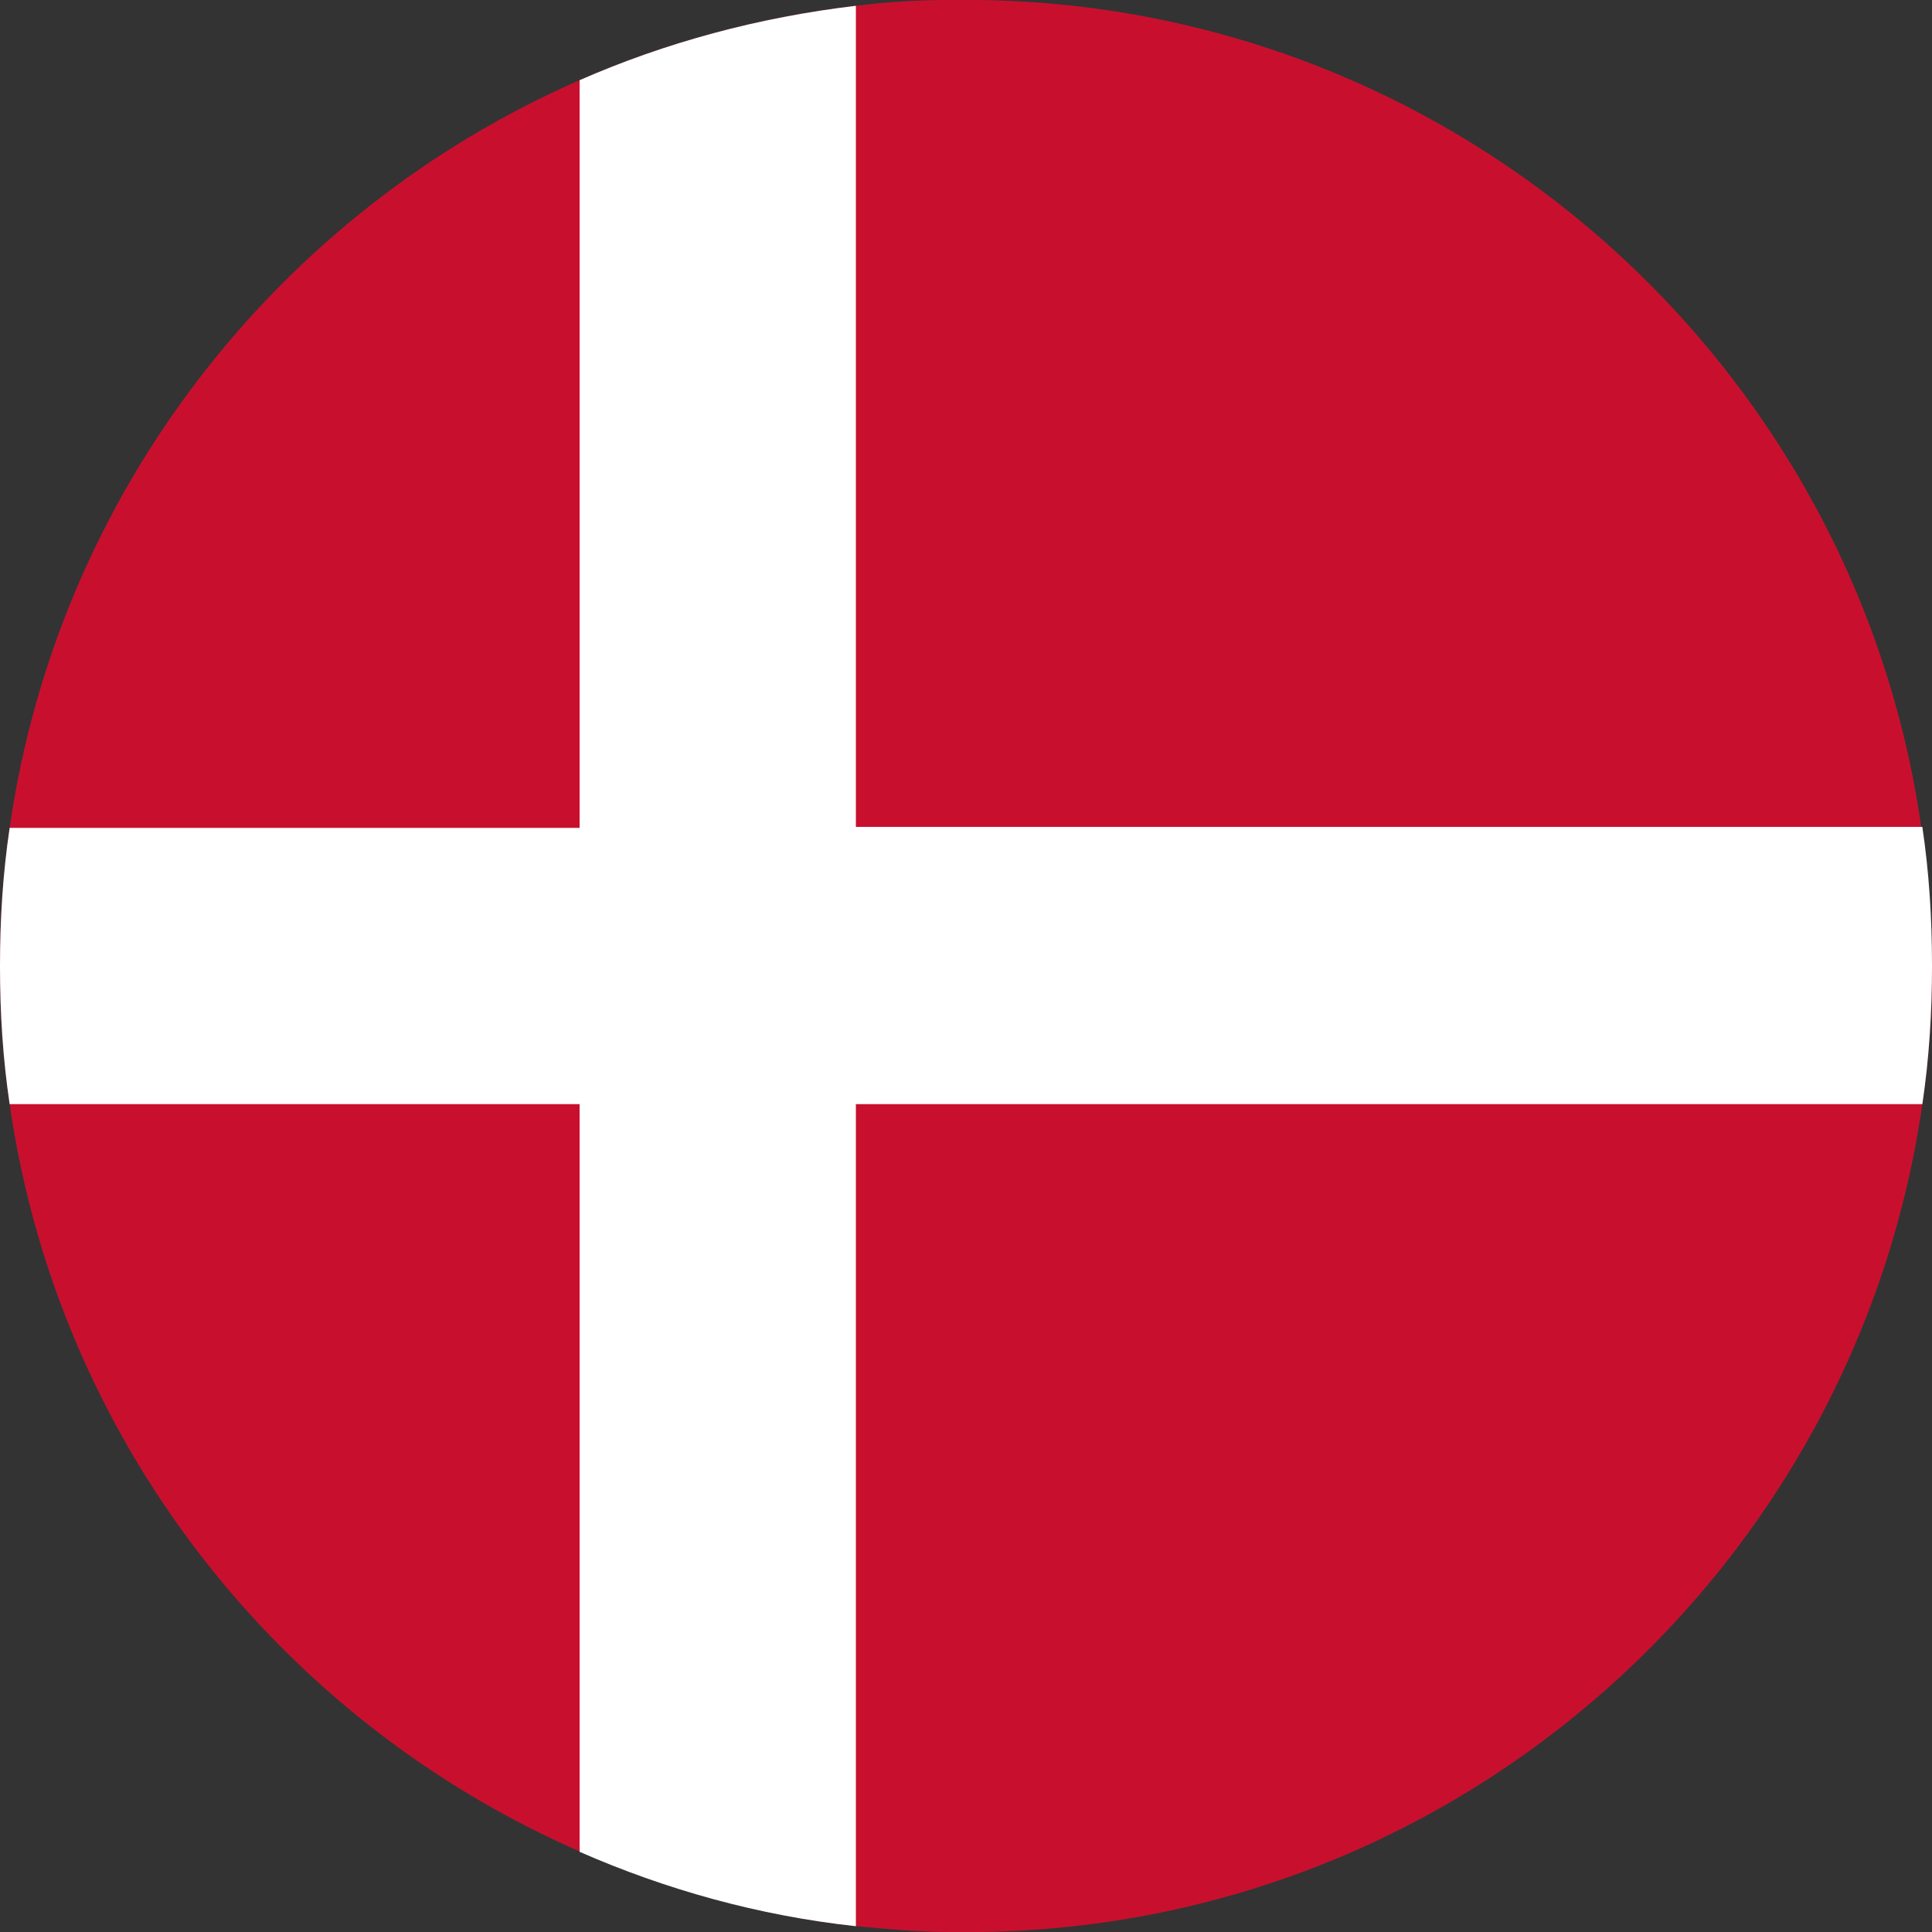 <?xml version="1.0" encoding="UTF-8"?><svg id="b" xmlns="http://www.w3.org/2000/svg" viewBox="0 0 20 20"><rect x="0" y="0" width="20" height="20" fill="#333333" stroke="none"/><g id="c"><path d="M20,10c0,.48-.03.96-.1,1.43-.69,4.79-4.77,8.49-9.73,8.57h-.33c-.33,0-.65-.03-.97-.06-1.01-.11-1.97-.38-2.86-.77C2.89,17.81.6,14.91.1,11.43c-.07-.47-.1-.94-.1-1.43s.03-.96.1-1.43C.6,5.09,2.89,2.19,6,.83c.89-.39,1.85-.65,2.86-.77.32-.04.64-.06.97-.06h.33c4.96.08,9.05,3.78,9.73,8.57.07.47.1.95.1,1.43Z" style="fill:#c8102e;"/><path d="M20,10c0,.48-.03.96-.1,1.43h-11.04v8.51c-1.01-.11-1.97-.38-2.86-.77v-7.74H.1c-.07-.47-.1-.94-.1-1.43s.03-.96.1-1.43h5.9V.83c.89-.39,1.85-.65,2.86-.77v8.5h11.04c.07.47.1.95.1,1.43Z" style="fill:#fff;"/></g></svg>